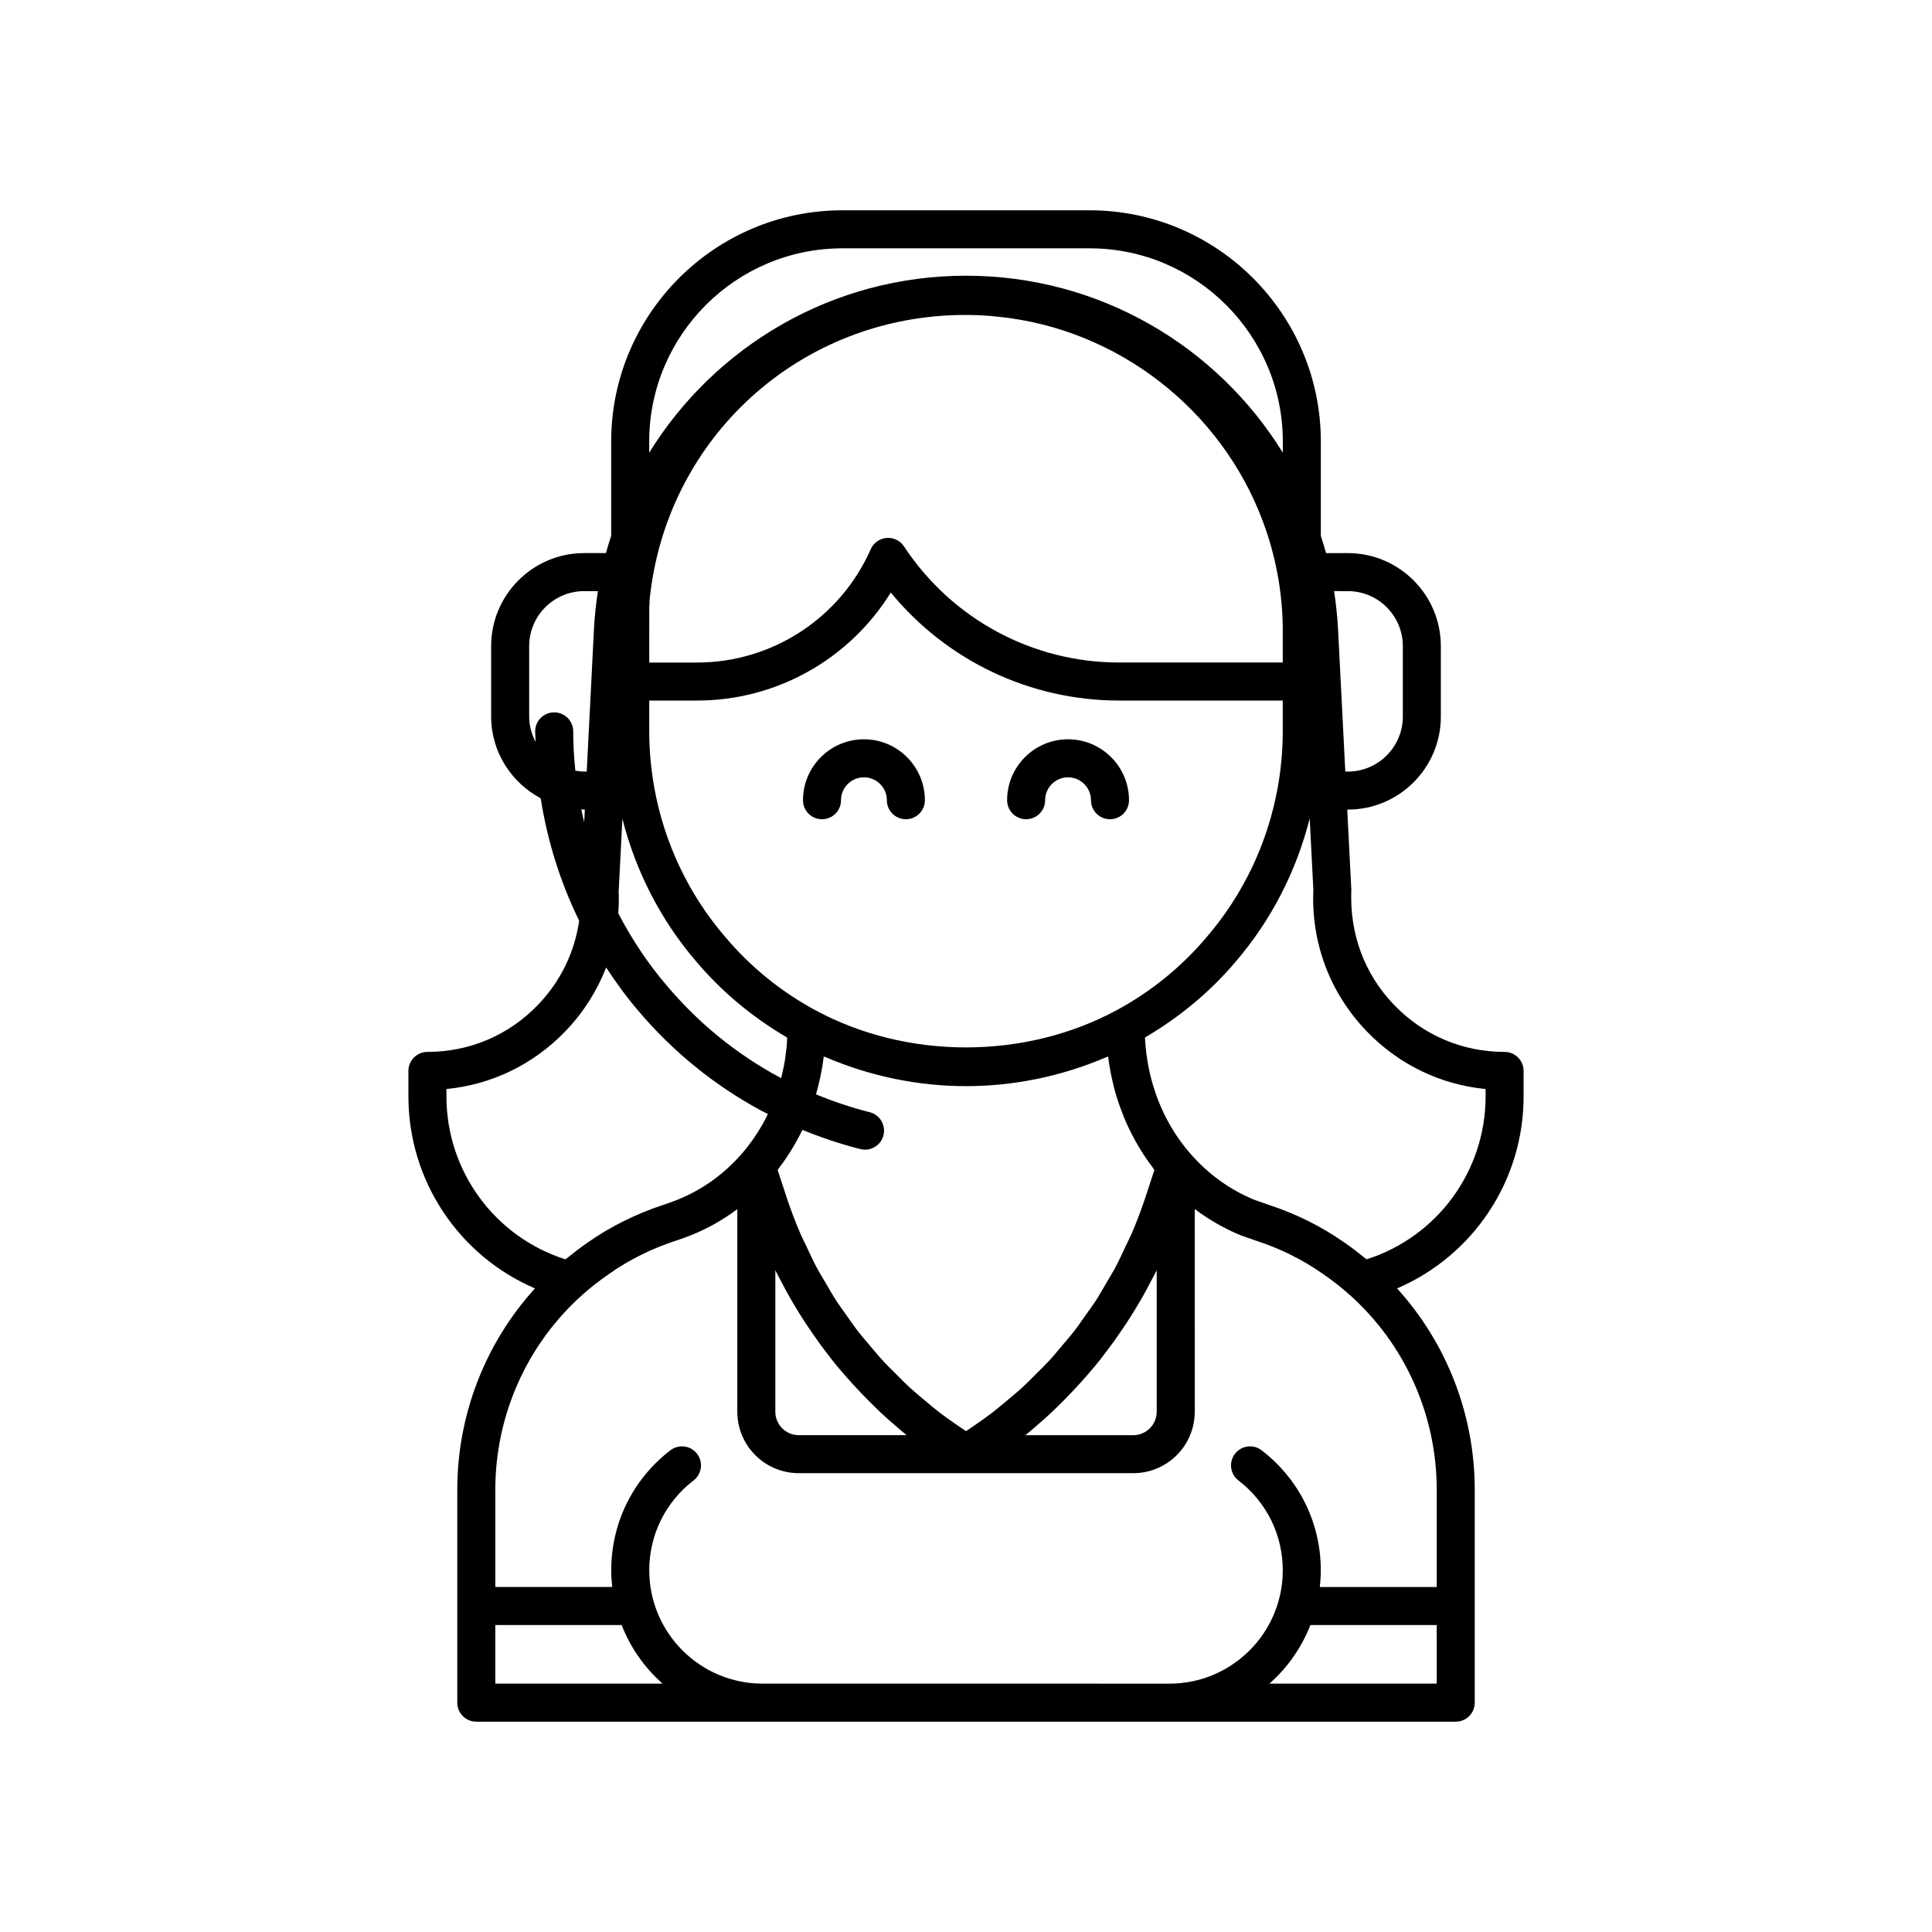 <?xml version="1.0" encoding="UTF-8"?>
<!-- Uploaded to: ICON Repo, www.svgrepo.com, Generator: ICON Repo Mixer Tools -->
<svg fill="#000000" width="800px" height="800px" version="1.1" viewBox="144 144 512 512" xmlns="http://www.w3.org/2000/svg">
 <g>
  <path d="m372.95 339.92c-8.906 0-16.152 7.242-16.152 16.148 0 2.785 2.254 5.039 5.039 5.039s5.039-2.254 5.039-5.039c0-3.344 2.727-6.07 6.078-6.07 3.344 0 6.07 2.727 6.07 6.07 0 2.785 2.254 5.039 5.039 5.039s5.039-2.254 5.039-5.039c-0.004-8.906-7.246-16.148-16.152-16.148z"/>
  <path d="m427.04 339.92c-8.906 0-16.148 7.242-16.148 16.148 0 2.785 2.254 5.039 5.039 5.039s5.039-2.254 5.039-5.039c0-3.344 2.727-6.07 6.07-6.07 3.352 0 6.078 2.727 6.078 6.07 0 2.785 2.254 5.039 5.039 5.039s5.039-2.254 5.039-5.039c-0.004-8.906-7.25-16.148-16.156-16.148z"/>
  <path d="m547.77 434.56v-6.754c0-2.785-2.254-5.039-5.039-5.039-11.203 0-21.633-4.453-29.371-12.547-7.75-8.098-11.738-18.734-11.242-30.43l-1.082-21.238h0.152c13.594 0 24.652-11.059 24.652-24.652v-18.668c0-13.594-11.059-24.652-24.652-24.652l-5.766-0.004c-0.406-1.543-0.902-3.043-1.383-4.555v-25.004c0-33.789-27.492-61.285-61.285-61.285h-65.5c-33.789 0-61.285 27.492-61.285 61.285v24.992c-0.48 1.516-0.977 3.019-1.387 4.566h-5.769c-13.594 0-24.652 11.059-24.652 24.652v18.668c0 9.41 5.359 17.508 13.133 21.664 1.773 11.309 5.195 22.242 10.191 32.441-1.191 8.305-4.898 16.012-10.84 22.219-7.738 8.094-18.168 12.547-29.371 12.547-2.785 0-5.039 2.254-5.039 5.039v6.754c0 22.418 13.441 42.273 33.535 50.883-13.168 14.488-20.586 33.508-20.586 53.352v56.43c0 2.785 2.254 5.039 5.039 5.039h259.56c2.785 0 5.039-2.254 5.039-5.039v-56.43c0-19.848-7.422-38.871-20.586-53.352 20.094-8.613 33.535-28.465 33.535-50.883zm-97.234 46.066v37.516c0 3.414-2.781 6.195-6.199 6.195h-28.586c1.469-1.191 2.887-2.434 4.301-3.684 0.246-0.215 0.5-0.418 0.742-0.637 2.449-2.203 4.785-4.516 7.051-6.891 0.5-0.523 0.992-1.047 1.48-1.578 2.234-2.418 4.398-4.898 6.438-7.481 0.172-0.219 0.332-0.449 0.5-0.668 1.91-2.445 3.715-4.973 5.445-7.551 0.367-0.551 0.746-1.094 1.105-1.648 1.77-2.727 3.438-5.516 5-8.371 0.293-0.535 0.562-1.078 0.844-1.617 0.637-1.195 1.289-2.375 1.879-3.586zm-66.281 43.707h-28.586c-3.418 0-6.199-2.781-6.199-6.195v-37.516c0.586 1.199 1.23 2.367 1.855 3.547 0.297 0.562 0.578 1.129 0.879 1.684 1.551 2.836 3.207 5.606 4.965 8.312 0.379 0.582 0.773 1.156 1.16 1.73 1.703 2.535 3.481 5.019 5.356 7.43 0.195 0.25 0.375 0.512 0.57 0.758 2.031 2.566 4.184 5.031 6.406 7.441 0.5 0.543 1.004 1.078 1.512 1.609 2.262 2.371 4.594 4.676 7.035 6.875 0.246 0.223 0.508 0.426 0.754 0.648 1.41 1.246 2.828 2.488 4.293 3.676zm-33.68-94.844c-11.375-6.141-21.371-14.254-29.742-24.148-5.106-5.926-9.391-12.438-12.984-19.293 0.137-1.906 0.191-3.824 0.105-5.75l0.984-19.316c3.535 13.914 10.176 26.918 19.621 37.883 6.828 8.074 14.938 14.77 24.035 20.09-0.031 0.703-0.031 1.41-0.09 2.106-0.07 0.809-0.195 1.609-0.301 2.41-0.086 0.645-0.145 1.293-0.254 1.93-0.16 0.934-0.375 1.852-0.582 2.773-0.113 0.496-0.203 1-0.328 1.492-0.004 0.016-0.012 0.031-0.016 0.047-0.148-0.078-0.301-0.141-0.449-0.223zm-34.512-124.79c0.094-0.457 0.09-0.918 0.055-1.371 4.195-43.305 40.039-75.863 83.715-75.863 3.019 0 5.938 0.156 8.727 0.473 31.582 3.199 59.133 24.562 70.184 54.426 3.344 9.008 5.086 18.418 5.199 27.988v9.223h-43.332c-23.012 0-44.336-11.504-57.043-30.77-0.941-1.422-2.523-2.262-4.207-2.262-0.137 0-0.281 0.004-0.422 0.02-1.836 0.152-3.445 1.301-4.188 2.988-8.043 18.238-26.102 30.027-45.996 30.027h-12.695zm128.85 141.7c0.32 0.578 0.648 1.145 0.988 1.711 1.078 1.793 2.242 3.531 3.512 5.199 0.184 0.242 0.32 0.516 0.508 0.754l-2.457 7.484c-1.07 3.227-2.285 6.394-3.621 9.5-0.461 1.07-1.016 2.094-1.508 3.148-0.934 2.008-1.852 4.023-2.894 5.969-0.648 1.207-1.387 2.356-2.074 3.539-1.004 1.73-1.984 3.473-3.074 5.148-0.789 1.211-1.66 2.359-2.492 3.539-1.105 1.57-2.191 3.16-3.371 4.676-0.91 1.172-1.898 2.277-2.856 3.414-1.211 1.441-2.406 2.894-3.684 4.277-1.023 1.105-2.113 2.152-3.18 3.219-1.316 1.32-2.621 2.648-4 3.906-1.125 1.027-2.312 1.996-3.481 2.981-1.414 1.195-2.824 2.394-4.297 3.527-1.223 0.938-2.496 1.816-3.758 2.711-1.043 0.738-2.102 1.465-3.172 2.172-1.074-0.711-2.133-1.434-3.184-2.176-1.258-0.891-2.531-1.766-3.75-2.703-1.477-1.133-2.891-2.336-4.309-3.535-1.164-0.984-2.348-1.949-3.469-2.973-1.379-1.258-2.684-2.59-4-3.91-1.066-1.066-2.156-2.113-3.176-3.219-1.277-1.383-2.469-2.832-3.68-4.273-0.957-1.137-1.945-2.246-2.856-3.418-1.18-1.516-2.262-3.098-3.367-4.668-0.832-1.184-1.707-2.332-2.496-3.547-1.09-1.672-2.07-3.418-3.074-5.144-0.688-1.184-1.43-2.336-2.078-3.543-1.051-1.961-1.977-3.988-2.914-6.008-0.484-1.039-1.031-2.047-1.484-3.102-1.336-3.106-2.551-6.273-3.621-9.5l-2.457-7.484c0.125-0.16 0.215-0.344 0.34-0.504 1.434-1.871 2.738-3.832 3.934-5.867 0.148-0.254 0.297-0.508 0.441-0.766 0.652-1.145 1.262-2.316 1.836-3.508 4.988 2.039 10.117 3.769 15.375 5.094 0.414 0.102 0.828 0.152 1.234 0.152 2.254 0 4.305-1.52 4.879-3.809 0.68-2.695-0.961-5.438-3.656-6.117-4.871-1.227-9.617-2.836-14.23-4.734 0.168-0.582 0.34-1.164 0.488-1.754 0.023-0.082 0.035-0.168 0.059-0.25 0.664-2.617 1.188-5.289 1.516-8.02 0.262 0.113 0.539 0.188 0.797 0.297 11.609 4.934 24.199 7.555 36.902 7.555 12.68 0 25.242-2.609 36.828-7.519 0.273-0.117 0.562-0.191 0.832-0.312 0.008 0.055 0.023 0.102 0.027 0.156 0.301 2.469 0.773 4.898 1.359 7.289 0.082 0.34 0.148 0.684 0.238 1.023 0.59 2.238 1.332 4.426 2.172 6.57 0.195 0.504 0.383 1.004 0.59 1.5 0.848 2.008 1.809 3.953 2.863 5.852zm-4.996-34.676c-0.012 0.008-0.027 0.008-0.039 0.016-24.305 13.117-55.449 13.117-79.754 0-0.012-0.008-0.023-0.008-0.035-0.012-9.121-4.934-17.148-11.445-23.867-19.391-9.758-11.328-16.227-25.059-18.844-39.684 0-0.008 0.004-0.012 0-0.02-0.875-4.898-1.32-9.879-1.32-14.805v-8.172h12.695c21.074 0 40.418-11.008 51.316-28.629 14.828 18.062 36.91 28.629 60.539 28.629h43.332v8.172c0 4.926-0.441 9.902-1.32 14.805v0.02c-2.621 14.625-9.09 28.367-18.875 39.723-6.684 7.902-14.707 14.414-23.828 19.348zm61.27-111.07c8.039 0 14.578 6.539 14.578 14.578v18.668c0 8.039-6.539 14.578-14.578 14.578h-0.668l-1.926-37.762c-0.176-3.406-0.539-6.758-1.047-10.062zm-185.14-39.633c0-28.238 22.973-51.211 51.207-51.211h65.5c28.234 0 51.207 22.973 51.207 51.207v2.949c-17.434-28.207-48.566-46.898-83.957-46.898s-66.52 18.688-83.957 46.895zm-31.809 72.879v-18.668c0-8.039 6.539-14.578 14.578-14.578h3.641c-0.508 3.305-0.875 6.66-1.051 10.066l-1.914 37.758h-0.68c-0.801 0-1.578-0.113-2.344-0.238-0.344-3.449-0.562-6.918-0.562-10.414 0-2.785-2.254-5.039-5.039-5.039-2.785 0-5.039 2.254-5.039 5.039 0 0.938 0.102 1.859 0.125 2.793-1.055-2.019-1.715-4.281-1.715-6.719zm14.578 24.652h0.172l-0.168 3.356c-0.27-1.141-0.539-2.281-0.773-3.434 0.262 0.012 0.508 0.078 0.77 0.078zm-36.504 76.012v-1.957c12.051-1.176 23.129-6.543 31.617-15.414 4.734-4.949 8.328-10.664 10.707-16.789 2.621 3.977 5.406 7.852 8.535 11.484 9.156 10.828 20.133 19.734 32.625 26.48 0.559 0.301 1.141 0.559 1.703 0.852-0.078 0.164-0.16 0.324-0.238 0.488-0.395 0.789-0.793 1.574-1.23 2.34-0.227 0.398-0.473 0.785-0.707 1.176-0.547 0.898-1.109 1.785-1.715 2.648-0.191 0.273-0.391 0.539-0.59 0.809-0.758 1.031-1.539 2.051-2.383 3.019-0.012 0.012-0.023 0.023-0.035 0.035-4.766 5.461-10.5 9.57-17.035 12.199-1.145 0.461-2.242 0.871-3.406 1.246-7.453 2.414-14.367 5.844-20.508 10.168-1.844 1.277-3.527 2.574-5.152 3.891-0.211 0.172-0.457 0.332-0.664 0.5-18.688-5.945-31.523-23.348-31.523-43.176zm12.949 155.62v-15.531h33.477c2.344 6.019 6.094 11.324 10.855 15.531zm205.15 0c4.762-4.207 8.512-9.512 10.855-15.531h33.477l0.004 15.531zm44.336-51.391v25.781h-30.98c0.16-1.449 0.258-2.922 0.258-4.414 0-12.555-5.719-24.152-15.68-31.812-2.203-1.699-5.363-1.285-7.066 0.926-1.699 2.203-1.277 5.367 0.926 7.066 7.465 5.738 11.742 14.422 11.742 23.824 0 16.555-13.465 30.023-30.023 30.023l-107.84-0.004c-16.555 0-30.023-13.465-30.023-30.023 0-9.402 4.281-18.086 11.742-23.824 2.203-1.699 2.621-4.859 0.926-7.066-1.703-2.203-4.859-2.617-7.066-0.926-9.965 7.66-15.68 19.258-15.68 31.812 0 1.492 0.098 2.961 0.258 4.414h-30.98v-25.781c0-19.785 8.438-38.629 23.152-51.715 2.121-1.891 4.398-3.676 7.008-5.481 5.348-3.766 11.352-6.742 17.824-8.84 1.379-0.438 2.699-0.934 4.074-1.484 4.34-1.746 8.355-4.055 12.074-6.824v53.691c0 8.969 7.301 16.27 16.277 16.27l44.336 0.004h44.336c8.973 0 16.277-7.301 16.277-16.27l-0.004-53.727c3.746 2.805 7.809 5.16 12.25 6.981 1.293 0.461 2.594 0.93 3.879 1.359 6.496 2.106 12.496 5.082 17.879 8.871 2.574 1.781 4.852 3.566 6.981 5.465 14.707 13.078 23.145 31.922 23.145 51.703zm-18.574-61.062c-0.211-0.172-0.457-0.332-0.668-0.504-1.621-1.316-3.297-2.606-5.113-3.863-6.176-4.348-13.086-7.777-20.5-10.18-1.176-0.395-2.394-0.832-3.414-1.195-6.547-2.68-12.301-6.832-17.094-12.344-7.215-8.32-11.379-19.016-11.957-30.695 9.09-5.32 17.195-12.008 23.992-20.043 9.477-11.004 16.129-24.043 19.664-37.984l0.973 18.906c-0.621 13.988 4.359 27.258 14.027 37.363 8.488 8.871 19.566 14.238 31.617 15.414v1.957c-0.004 19.824-12.84 37.227-31.527 43.168z"/>
 </g>
</svg>